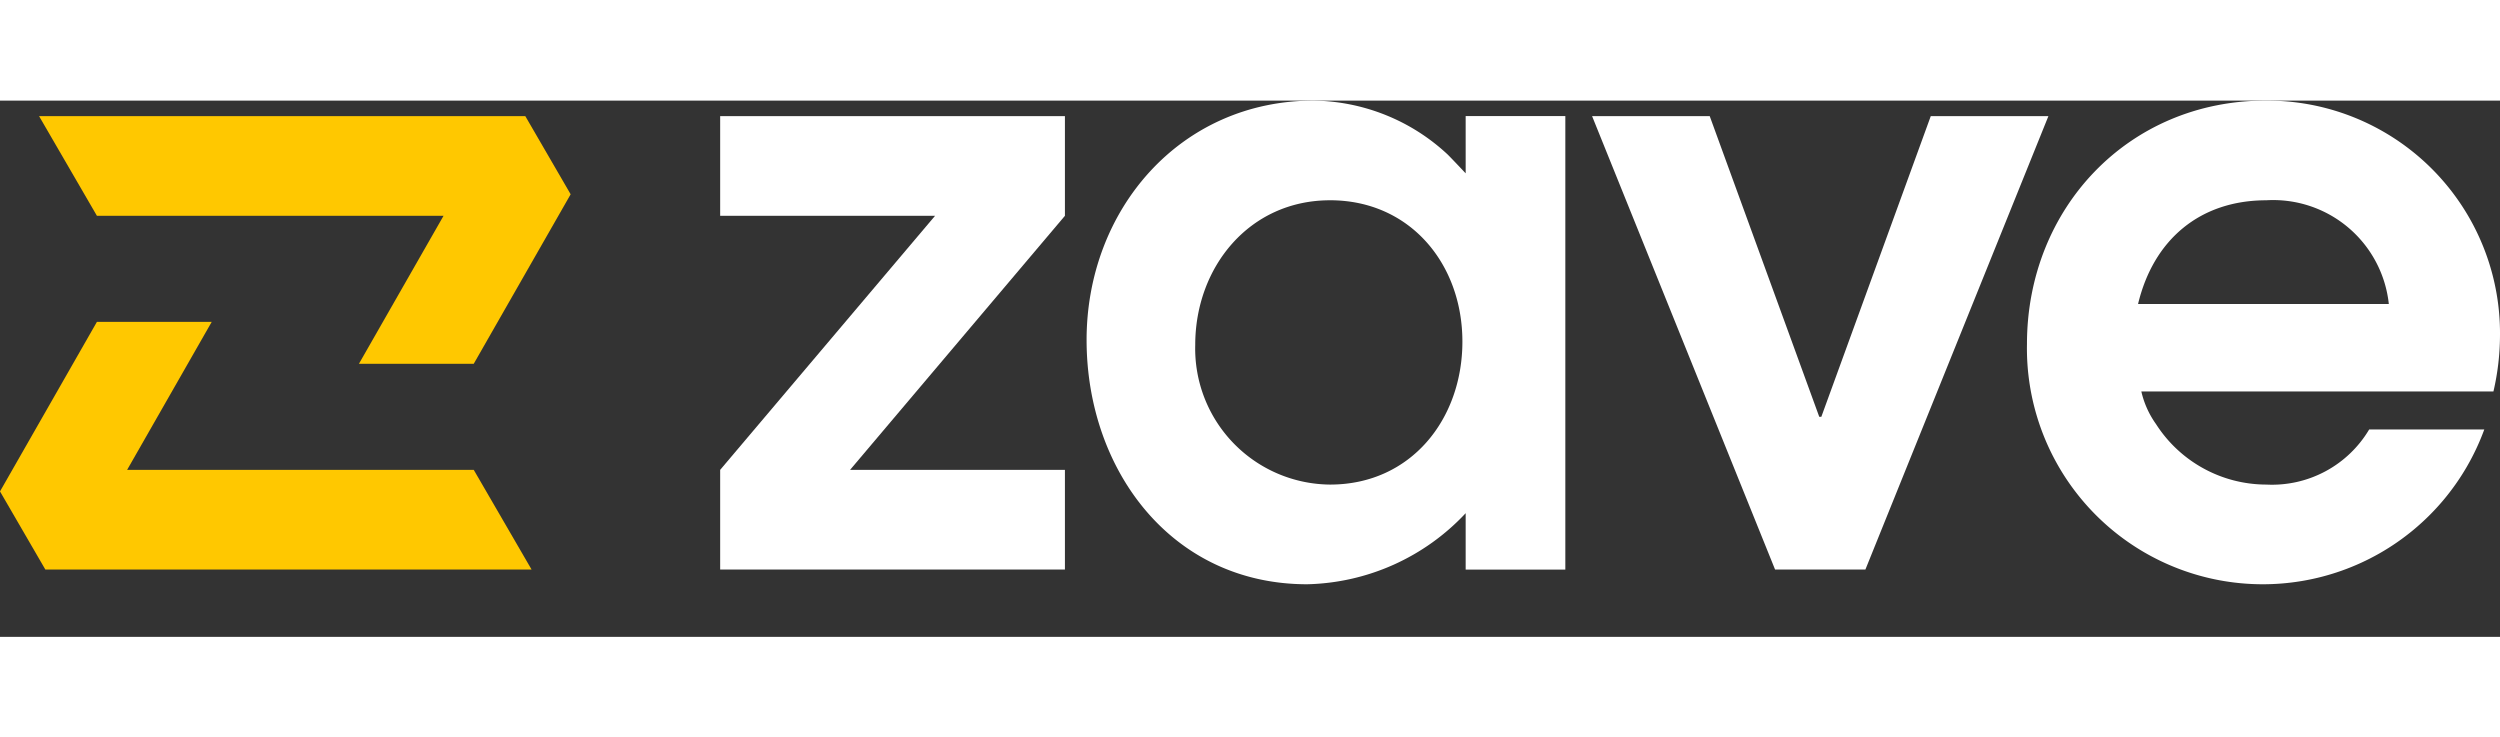 <svg xmlns="http://www.w3.org/2000/svg" width="161.512" height="47.644" viewBox="0 0 161.512 34.644">
  <rect x="0" y="0" width="161.512" height="34.644" fill="#333333" stroke="none"/>
  <g id="Group_733" data-name="Group 733" transform="translate(-25 -29.356)">
    <path id="Path_241" data-name="Path 241" d="M31.166,8.44,25.7,18h7.417L39.378,7.05,36.448,2H5.035L8.772,8.44Z" transform="translate(22.489 28.358)" fill="#ffc800"/>
    <path id="Path_242" data-name="Path 242" d="M8.212,38.079l5.466-9.561H6.26L0,39.469l2.93,5.049H34.343l-3.736-6.439Z" transform="translate(25 15.134)" fill="#ffc800"/>
    <g id="Group_732" data-name="Group 732">
      <path id="Path_238" data-name="Path 238" d="M92.816,31.294V24.854L106.7,8.44H92.816V2h22.273V8.44L101.208,24.854h13.881v6.439Z" transform="translate(-21.29 28.358)" fill="#fff"/>
      <path id="Path_239" data-name="Path 239" d="M164.531,30.3V26.654a14.455,14.455,0,0,1-10.239,4.592c-8.814,0-14.251-7.442-14.251-15.781C140.041,7.073,146.058,0,154.714,0a12.929,12.929,0,0,1,8.656,3.484c.317.316,1.161,1.214,1.161,1.214V1h6.439V30.3ZM155.769,6.439c-5.225,0-8.709,4.328-8.709,9.342a8.788,8.788,0,0,0,8.709,9.025c5.225,0,8.551-4.223,8.551-9.237s-3.378-9.131-8.551-9.131" transform="translate(-44.842 29.356)" fill="#fff"/>
      <path id="Path_240" data-name="Path 240" d="M227.07,2,220,21.424h-.135L212.789,2h-7.6l11.822,29.293h5.836L234.67,2Z" transform="translate(-77.333 28.358)" fill="#fff"/>
      <path id="Path_243" data-name="Path 243" d="M283.348,21.246a7.3,7.3,0,0,1-6.644,3.56,8.483,8.483,0,0,1-7.126-3.906,5.9,5.9,0,0,1-.95-2.111h22.748a16.169,16.169,0,0,0,.423-3.536A15.039,15.039,0,0,0,276.652,0c-8.867,0-15.412,6.967-15.412,15.728a15.238,15.238,0,0,0,29.545,5.518ZM276.7,6.439a7.512,7.512,0,0,1,7.917,6.7h-16.2c1-4.17,4.011-6.7,8.286-6.7" transform="translate(-105.288 29.356)" fill="#fff"/>
    </g>
  </g>
</svg>
